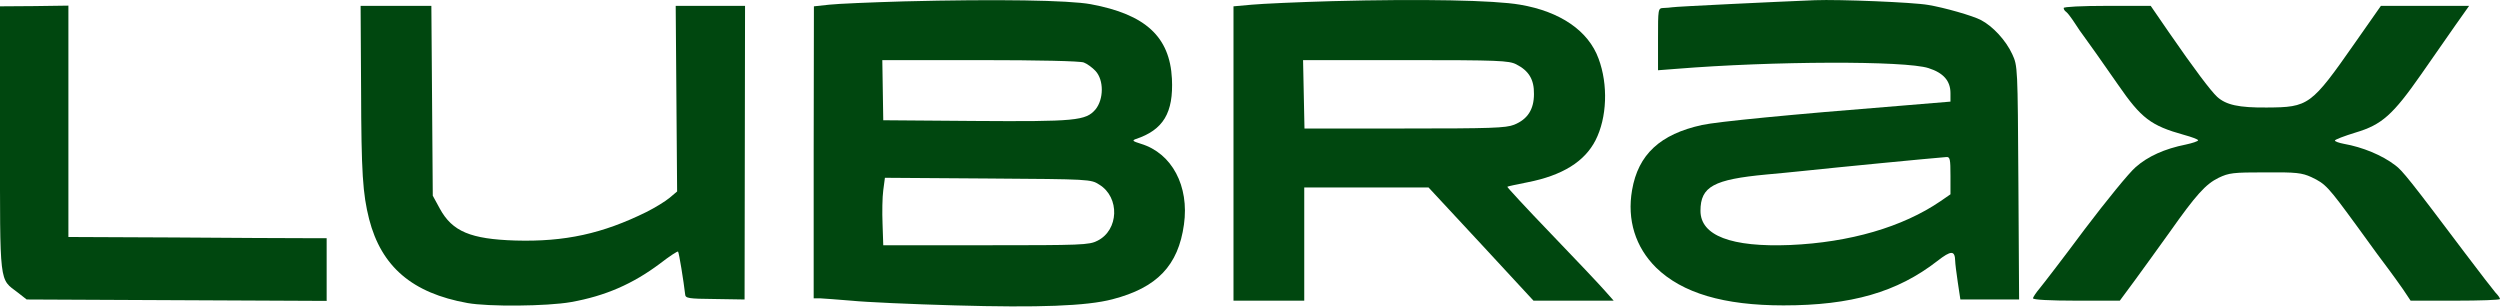 <?xml version="1.0" encoding="UTF-8" standalone="no"?><!DOCTYPE svg PUBLIC "-//W3C//DTD SVG 1.1//EN" "http://www.w3.org/Graphics/SVG/1.1/DTD/svg11.dtd"><svg width="100%" height="100%" viewBox="0 0 1060 130" version="1.1" xmlns="http://www.w3.org/2000/svg" xmlns:xlink="http://www.w3.org/1999/xlink" xml:space="preserve" xmlns:serif="http://www.serif.com/" style="fill-rule:evenodd;clip-rule:evenodd;stroke-linejoin:round;stroke-miterlimit:2;"><g><path d="M383.3,0.584c-13.9,0.4 -28.2,1 -31.7,1.4l-6.5,0.7l-0.1,61.9l0,61.9l2.7,-0c1.6,0.1 7.5,0.5 13.3,1c5.8,0.6 25.6,1.5 43.9,2c35.4,1 55.8,0.3 66.8,-2.6c18.9,-4.9 27.9,-14.3 30.3,-31.7c2.3,-16.3 -5.1,-30.2 -18.2,-34.2c-3.5,-1.1 -3.9,-1.4 -2.3,-2c11.8,-3.9 16.1,-11.2 15.4,-25.6c-0.9,-17.8 -11.2,-27.3 -34.4,-31.6c-9.2,-1.7 -39.5,-2.2 -79.2,-1.2Zm76.2,25.9c1.4,0.5 3.7,2.2 5,3.6c3.6,3.9 3.5,12 0,16.3c-4.1,4.8 -8.4,5.2 -51.5,4.9l-38.5,-0.3l-0.2,-12.8l-0.2,-12.7l41.4,-0c24.9,-0 42.4,0.4 44,1Zm6.6,51.8c8.8,5.4 8.3,19.3 -0.8,23.8c-3.5,1.8 -6.7,1.9 -47.3,1.9l-43.5,-0l-0.3,-9c-0.2,-5 -0.1,-11.4 0.3,-14.3l0.7,-5.3l43.6,0.3c43.4,0.3 43.7,0.3 47.3,2.6Z" style="fill:#00470f;fill-rule:nonzero;"/><path d="M565,0.484c-14.6,0.4 -30,1.1 -34.2,1.5l-7.8,0.7l0,124.8l30,-0l0,-48l52.7,-0l22.3,24l22.2,24l34,-0l-3.9,-4.4c-2.1,-2.4 -12.3,-13.2 -22.7,-24c-10.4,-10.8 -18.7,-19.8 -18.5,-19.9c0.2,-0.2 4.1,-1 8.6,-1.9c14.8,-2.9 24.2,-8.8 28.8,-17.8c4.9,-9.6 5.4,-23.6 1.3,-34.6c-4.3,-11.8 -16.2,-20 -33.3,-22.9c-10.9,-1.9 -41.5,-2.5 -79.5,-1.5Zm77.9,26.8c5.3,2.7 7.6,6.4 7.5,12.6c0,6.5 -2.7,10.7 -8.4,13c-3.5,1.4 -9.8,1.6 -46.5,1.6l-42.4,-0l-0.6,-29l43.5,-0c39.4,-0 43.8,0.2 46.9,1.8Z" style="fill:#00470f;fill-rule:nonzero;"/><path d="M769.5,0.084c-17.3,0.7 -59.1,2.7 -60.5,3c-0.8,0.1 -2.5,0.3 -3.7,0.3c-2.3,0.1 -2.3,0.3 -2.3,13.2l0,13.2l7.8,-0.6c40.7,-3.3 97.1,-3.5 106.9,-0.3c6.3,2 9.3,5.4 9.3,10.6l0,3.6l-21.7,1.8c-46.6,3.7 -77.1,6.7 -83.6,8.1c-17.8,3.9 -27.1,12.5 -29.7,27.6c-2.2,12.6 1.4,24.2 10.2,32.9c11.1,10.8 28.7,16 54,16c28.8,-0 48.2,-5.6 65.2,-18.8c5.9,-4.6 7.5,-4.6 7.6,-0c0,0.9 0.5,5 1.1,9l1.1,7.3l24.9,-0l-0.3,-49.5c-0.3,-49.3 -0.3,-49.5 -2.6,-54.5c-2.7,-5.9 -8.3,-11.9 -13.3,-14.5c-3.4,-1.8 -15.6,-5.3 -22.4,-6.4c-6.1,-1.1 -37.6,-2.4 -48,-2Zm57.5,74.4l0,7.9l-4.2,2.9c-16.1,11 -38.5,17.5 -63.8,18.6c-25,1 -38,-4 -38,-14.5c0,-10.3 5.6,-13.3 28,-15.4c3.6,-0.3 10.6,-1 15.5,-1.5c14.1,-1.5 53.2,-5.3 60.8,-5.9c1.5,-0.1 1.7,0.9 1.7,7.9Z" style="fill:#00470f;fill-rule:nonzero;"/><path d="M0,58.784c0,63.1 -0.4,59.2 7.6,65.3l3.7,2.9l127.2,0.6l0,-26.6l-10,-0c-5.5,-0 -30.1,-0.1 -54.7,-0.3l-44.8,-0.2l0,-98.1l-14.5,0.2l-14.5,0.1l0,56.1Z" style="fill:#00470f;fill-rule:nonzero;"/><path d="M153.1,37.684c0.1,36 0.7,44.4 3.4,55.2c5.2,20.2 18.3,31.4 41.7,35.6c8.8,1.6 33.7,1.4 43.9,-0.4c14.6,-2.6 26.2,-7.7 37.7,-16.3c4,-3.1 7.5,-5.4 7.7,-5.1c0.4,0.4 2.4,12.8 3,18.1c0.1,1.7 1.3,1.9 12.7,2l12.5,0.2l0.1,-62.3l0.1,-62.2l-29.4,-0l0.3,39.4l0.3,39.3l-3.2,2.7c-1.8,1.5 -6.2,4.2 -9.8,6c-18.6,9.2 -34.6,12.7 -55.6,12.1c-18.9,-0.6 -26.7,-3.8 -32,-13.5l-3,-5.5l-0.3,-40.3l-0.3,-40.2l-30,-0l0.2,35.2Z" style="fill:#00470f;fill-rule:nonzero;"/><path d="M875,3.384c0,0.6 0.5,1.3 1,1.6c0.6,0.4 2.2,2.5 3.7,4.8c1.4,2.2 3,4.5 3.5,5.1c1,1.3 9.1,12.7 14.9,21.1c9.8,14.2 13.9,17.3 27.9,21.2c3.3,0.9 6,1.9 6,2.3c0,0.4 -2.4,1.2 -5.2,1.8c-9,1.8 -16.1,5 -21.3,9.6c-2.8,2.4 -12.4,14.2 -21.5,26.2c-9,12.1 -17.7,23.4 -19.2,25.2c-1.5,1.8 -2.8,3.7 -2.8,4.2c0,0.6 7.2,1 18.4,1l18.4,-0l6.5,-8.8c3.5,-4.8 10.1,-13.9 14.6,-20.2c11.3,-16 15.3,-20.4 20.8,-23.1c4.4,-2.1 6.1,-2.3 19.8,-2.3c13.2,-0.1 15.5,0.2 19.5,2c6.1,2.9 7,3.9 19.5,21c5.9,8.2 12,16.5 13.5,18.4c1.4,1.9 4.1,5.6 5.9,8.2l3.2,4.8l18.9,-0c10.5,-0 19,-0.3 19,-0.7c0,-0.4 -0.8,-1.6 -1.9,-2.7c-1,-1.2 -6.8,-8.6 -12.8,-16.6c-23.4,-31.1 -26.7,-35.2 -29.7,-37.4c-5.6,-4.3 -13.9,-7.7 -21.8,-9.1c-2.1,-0.4 -3.8,-1 -3.8,-1.4c0,-0.4 3.9,-1.9 8.8,-3.4c11.1,-3.3 15.8,-7.5 27.8,-24.7c4.8,-6.9 11.3,-16.2 14.5,-20.8l5.8,-8.2l-37.4,-0l-11,15.7c-18.6,26.6 -19.6,27.3 -37.4,27.4c-11.9,0.1 -17.2,-1.1 -21,-4.5c-2.7,-2.5 -9.6,-11.6 -20.5,-27.4l-7.7,-11.2l-18.5,-0c-10.8,-0 -18.4,0.4 -18.4,0.9Z" style="fill:#00470f;fill-rule:nonzero;"/></g></svg>
